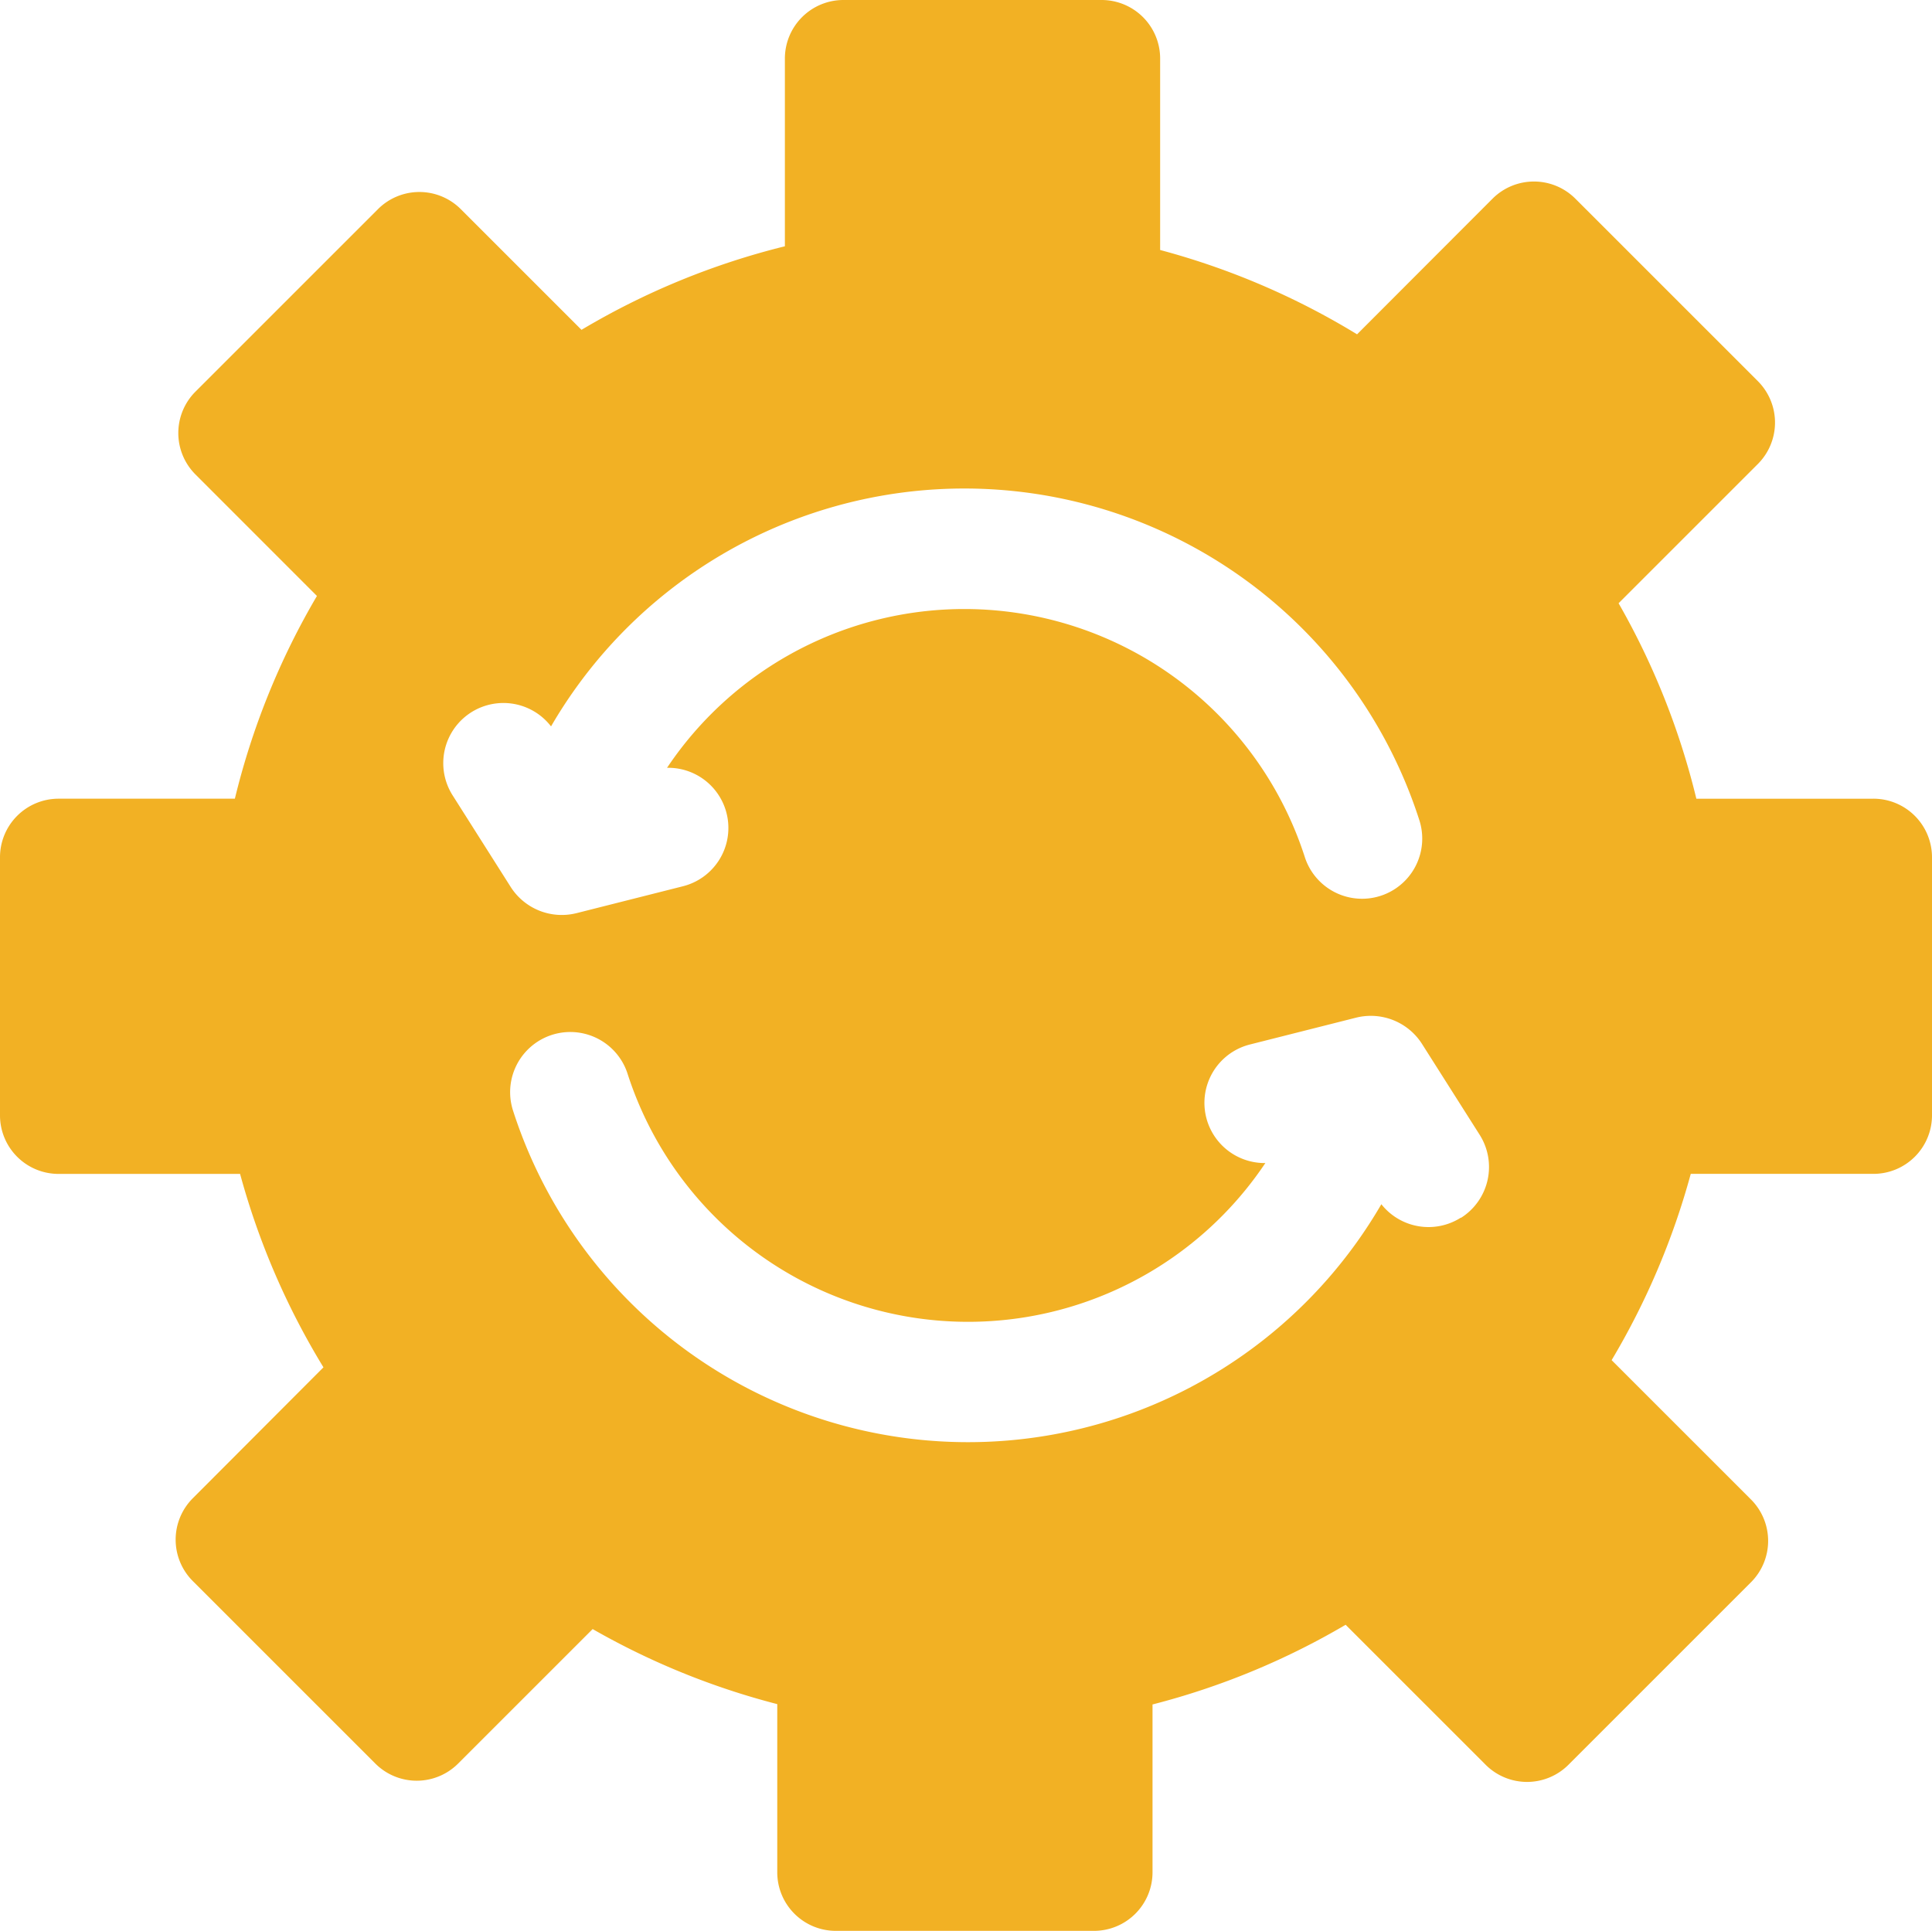 <svg xmlns="http://www.w3.org/2000/svg" width="40.019" height="40" viewBox="0 0 40.019 40">
  <path id="_003-process" data-name="003-process" d="M38.814,16.721H35.138a15.476,15.476,0,0,0-1.611-4.05l2.885-2.885a1.214,1.214,0,0,0,0-1.716l-3.78-3.78a1.213,1.213,0,0,0-1.716,0L28.11,7.1a15.486,15.486,0,0,0-4.079-1.747V1.387A1.213,1.213,0,0,0,22.817.174H17.471a1.213,1.213,0,0,0-1.213,1.213V5.276a15.477,15.477,0,0,0-4.213,1.731l-2.5-2.5a1.213,1.213,0,0,0-1.716,0l-3.78,3.78a1.213,1.213,0,0,0,0,1.716L6.565,12.52a15.474,15.474,0,0,0-1.7,4.2H1.213A1.213,1.213,0,0,0,0,17.934V23.28a1.213,1.213,0,0,0,1.213,1.213h3.76A15.49,15.49,0,0,0,6.7,28.5L3.994,31.212a1.213,1.213,0,0,0,0,1.716l3.78,3.78a1.213,1.213,0,0,0,1.716,0l2.786-2.786A15.48,15.48,0,0,0,16.1,35.477v3.484a1.213,1.213,0,0,0,1.213,1.213H22.66a1.213,1.213,0,0,0,1.213-1.213V35.484a15.476,15.476,0,0,0,4-1.651l2.9,2.9a1.213,1.213,0,0,0,1.716,0l3.78-3.78a1.213,1.213,0,0,0,0-1.716l-2.886-2.886a15.484,15.484,0,0,0,1.639-3.859h3.784a1.213,1.213,0,0,0,1.213-1.213V17.934a1.214,1.214,0,0,0-1.214-1.214Zm-29.43-.057a1.246,1.246,0,0,1,2.03-1.442A9.9,9.9,0,0,1,29.4,17.165a1.246,1.246,0,1,1-2.373.763,7.409,7.409,0,0,0-13.21-1.848,1.246,1.246,0,0,1,.329,2.454l-2.208.558a1.255,1.255,0,0,1-1.358-.541ZM30.258,25.4a1.246,1.246,0,0,1-1.645-.279,9.9,9.9,0,0,1-17.987-1.942A1.246,1.246,0,0,1,13,22.42a7.409,7.409,0,0,0,13.21,1.848h-.024a1.247,1.247,0,0,1-.3-2.455l2.208-.558a1.258,1.258,0,0,1,1.37.559l1.185,1.868a1.246,1.246,0,0,1-.385,1.72Z" transform="translate(0 -0.174)" fill="#f2b124"/>
</svg>

